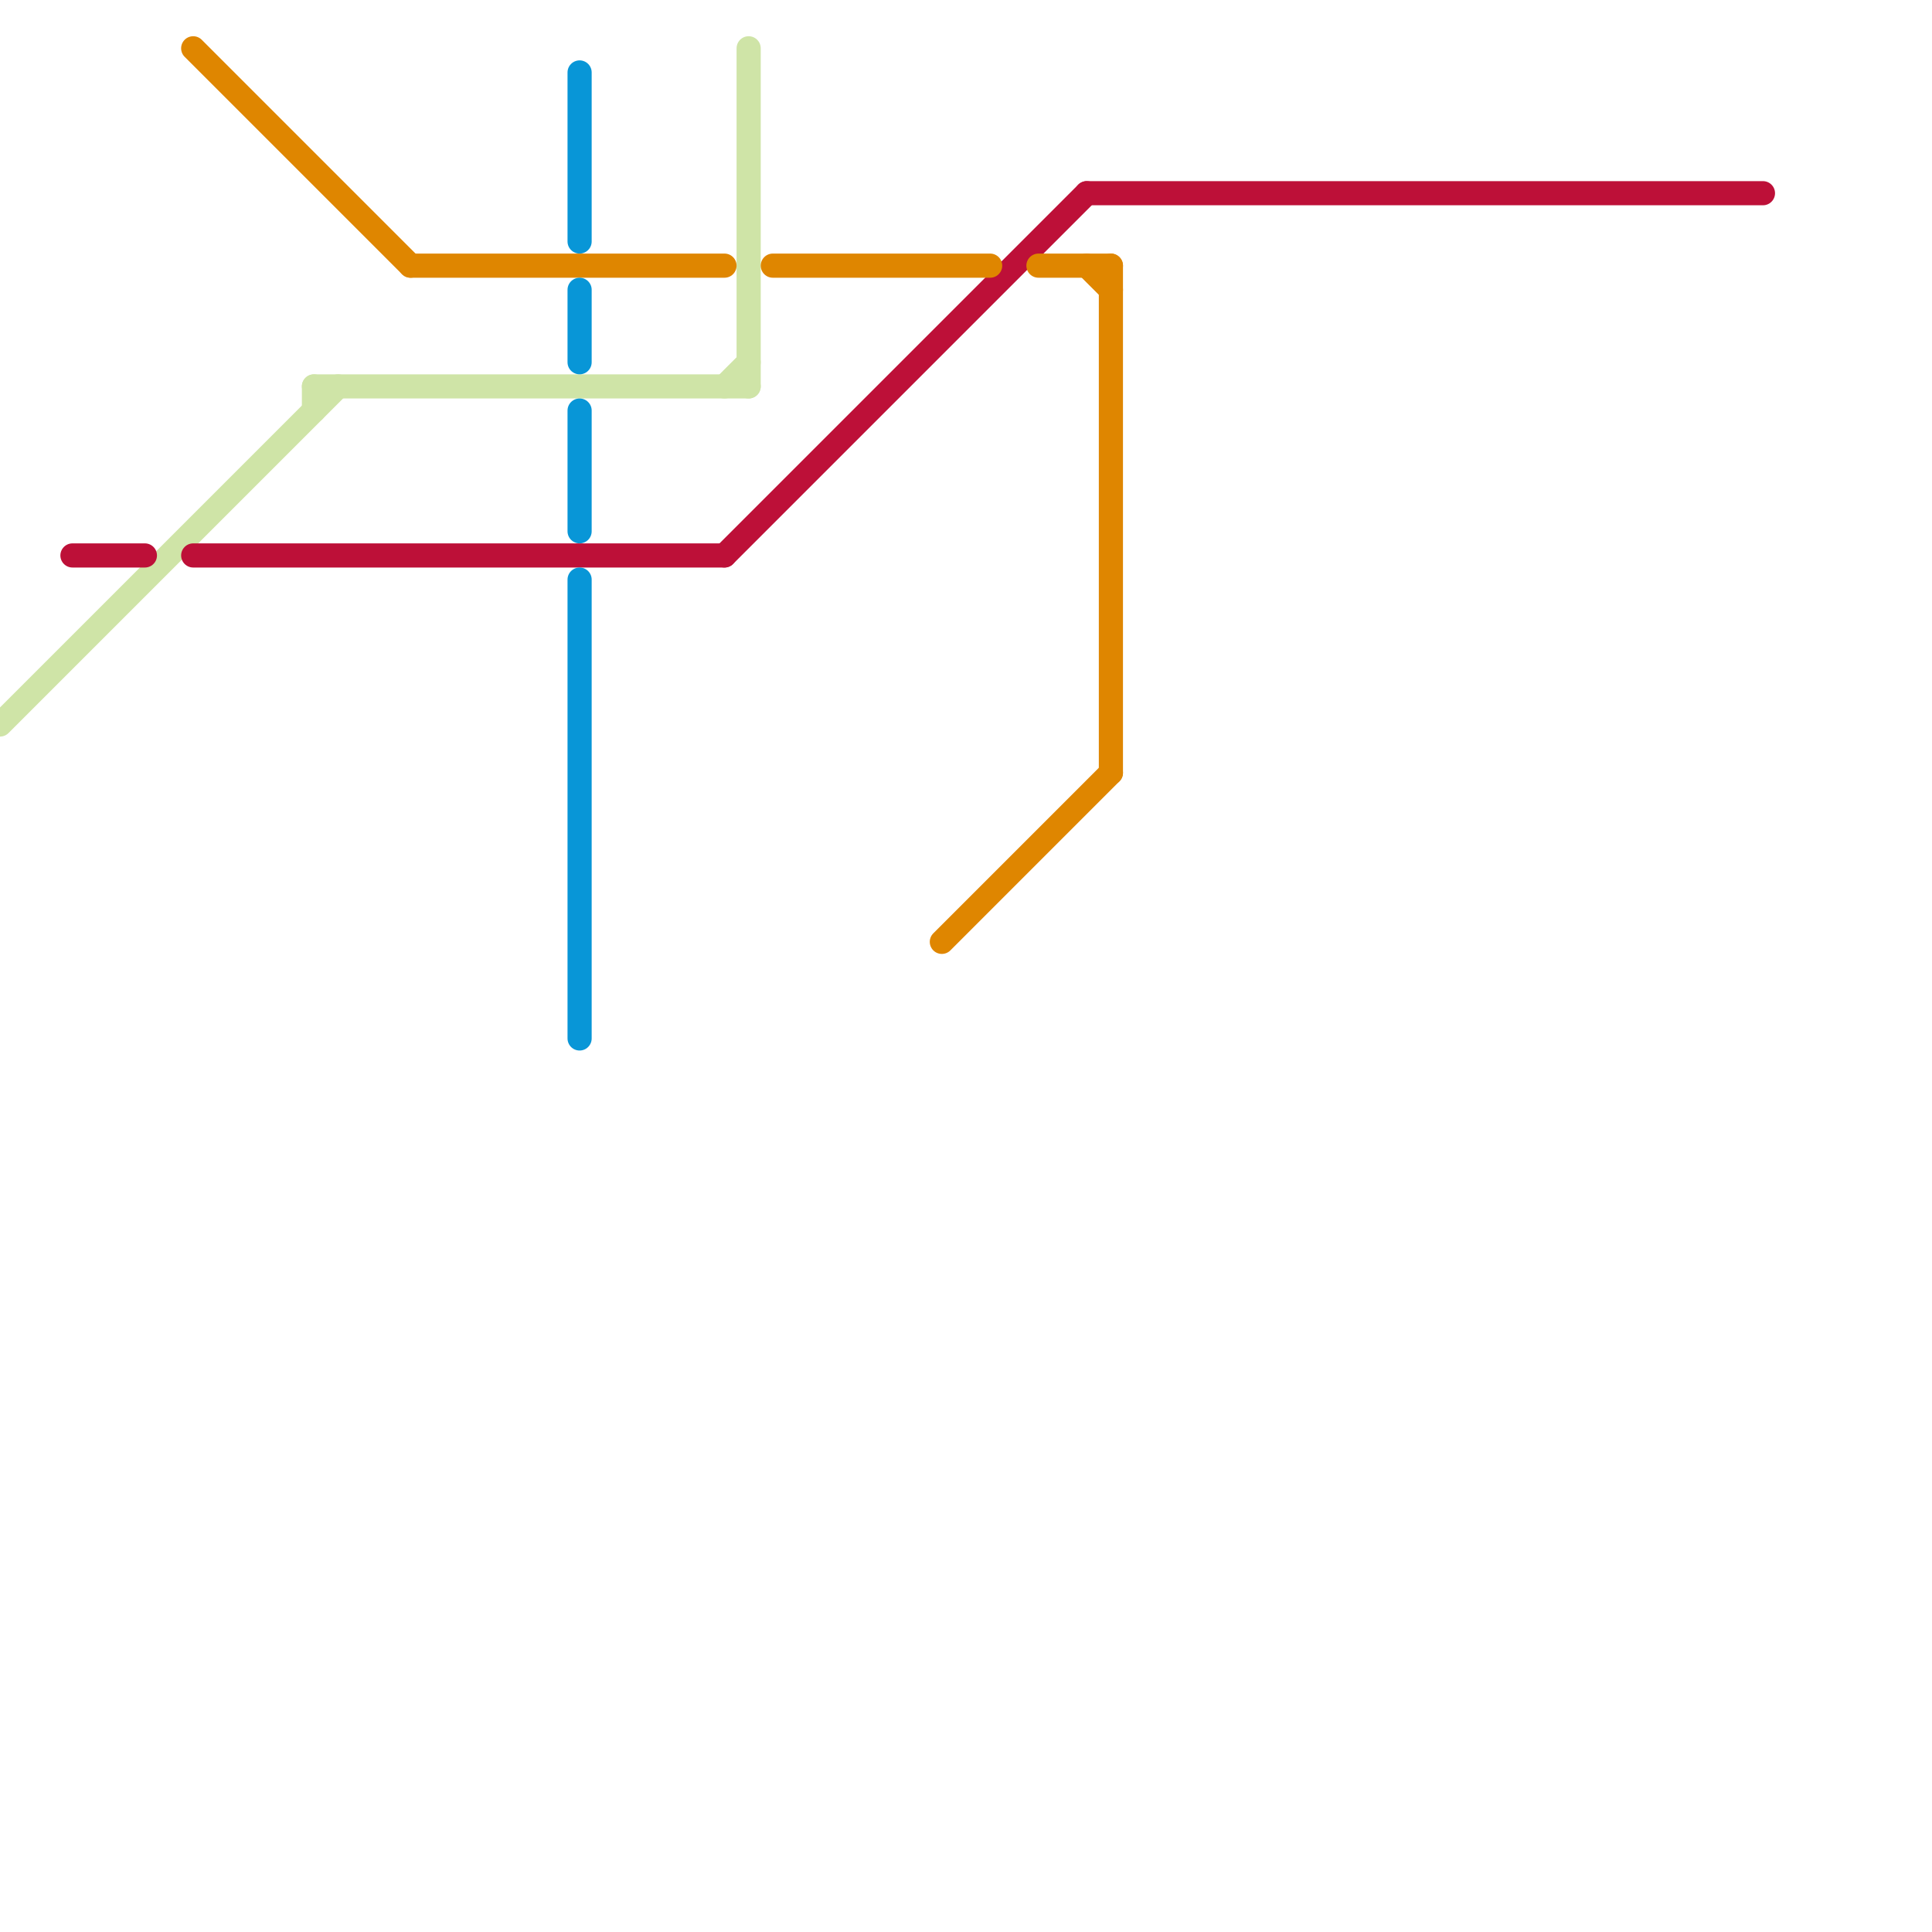 
<svg version="1.1" xmlns="http://www.w3.org/2000/svg" viewBox="0 0 80 80">
<style>text { font: 1px Helvetica; font-weight: 600; white-space: pre; dominant-baseline: central; } line { stroke-width: 1; fill: none; stroke-linecap: round; stroke-linejoin: round; } .c0 { stroke: #cfe4a7 } .c1 { stroke: #bd1038 } .c2 { stroke: #df8600 } .c3 { stroke: #0896d7 }</style><defs><g id="wm-xf"><circle r="1.2" fill="#000"/><circle r="0.9" fill="#fff"/><circle r="0.6" fill="#000"/><circle r="0.3" fill="#fff"/></g><g id="wm"><circle r="0.6" fill="#000"/><circle r="0.3" fill="#fff"/></g></defs><line class="c0" x1="13" y1="16" x2="31" y2="16"/><line class="c0" x1="0" y1="30" x2="14" y2="16"/><line class="c0" x1="31" y1="2" x2="31" y2="16"/><line class="c0" x1="30" y1="16" x2="31" y2="15"/><line class="c0" x1="13" y1="16" x2="13" y2="17"/><line class="c1" x1="45" y1="8" x2="73" y2="8"/><line class="c1" x1="8" y1="23" x2="30" y2="23"/><line class="c1" x1="3" y1="23" x2="6" y2="23"/><line class="c1" x1="30" y1="23" x2="45" y2="8"/><line class="c2" x1="45" y1="11" x2="46" y2="12"/><line class="c2" x1="17" y1="11" x2="30" y2="11"/><line class="c2" x1="46" y1="11" x2="46" y2="32"/><line class="c2" x1="39" y1="39" x2="46" y2="32"/><line class="c2" x1="43" y1="11" x2="46" y2="11"/><line class="c2" x1="32" y1="11" x2="41" y2="11"/><line class="c2" x1="8" y1="2" x2="17" y2="11"/><line class="c3" x1="24" y1="12" x2="24" y2="15"/><line class="c3" x1="24" y1="24" x2="24" y2="43"/><line class="c3" x1="24" y1="17" x2="24" y2="22"/><line class="c3" x1="24" y1="3" x2="24" y2="10"/>
</svg>
